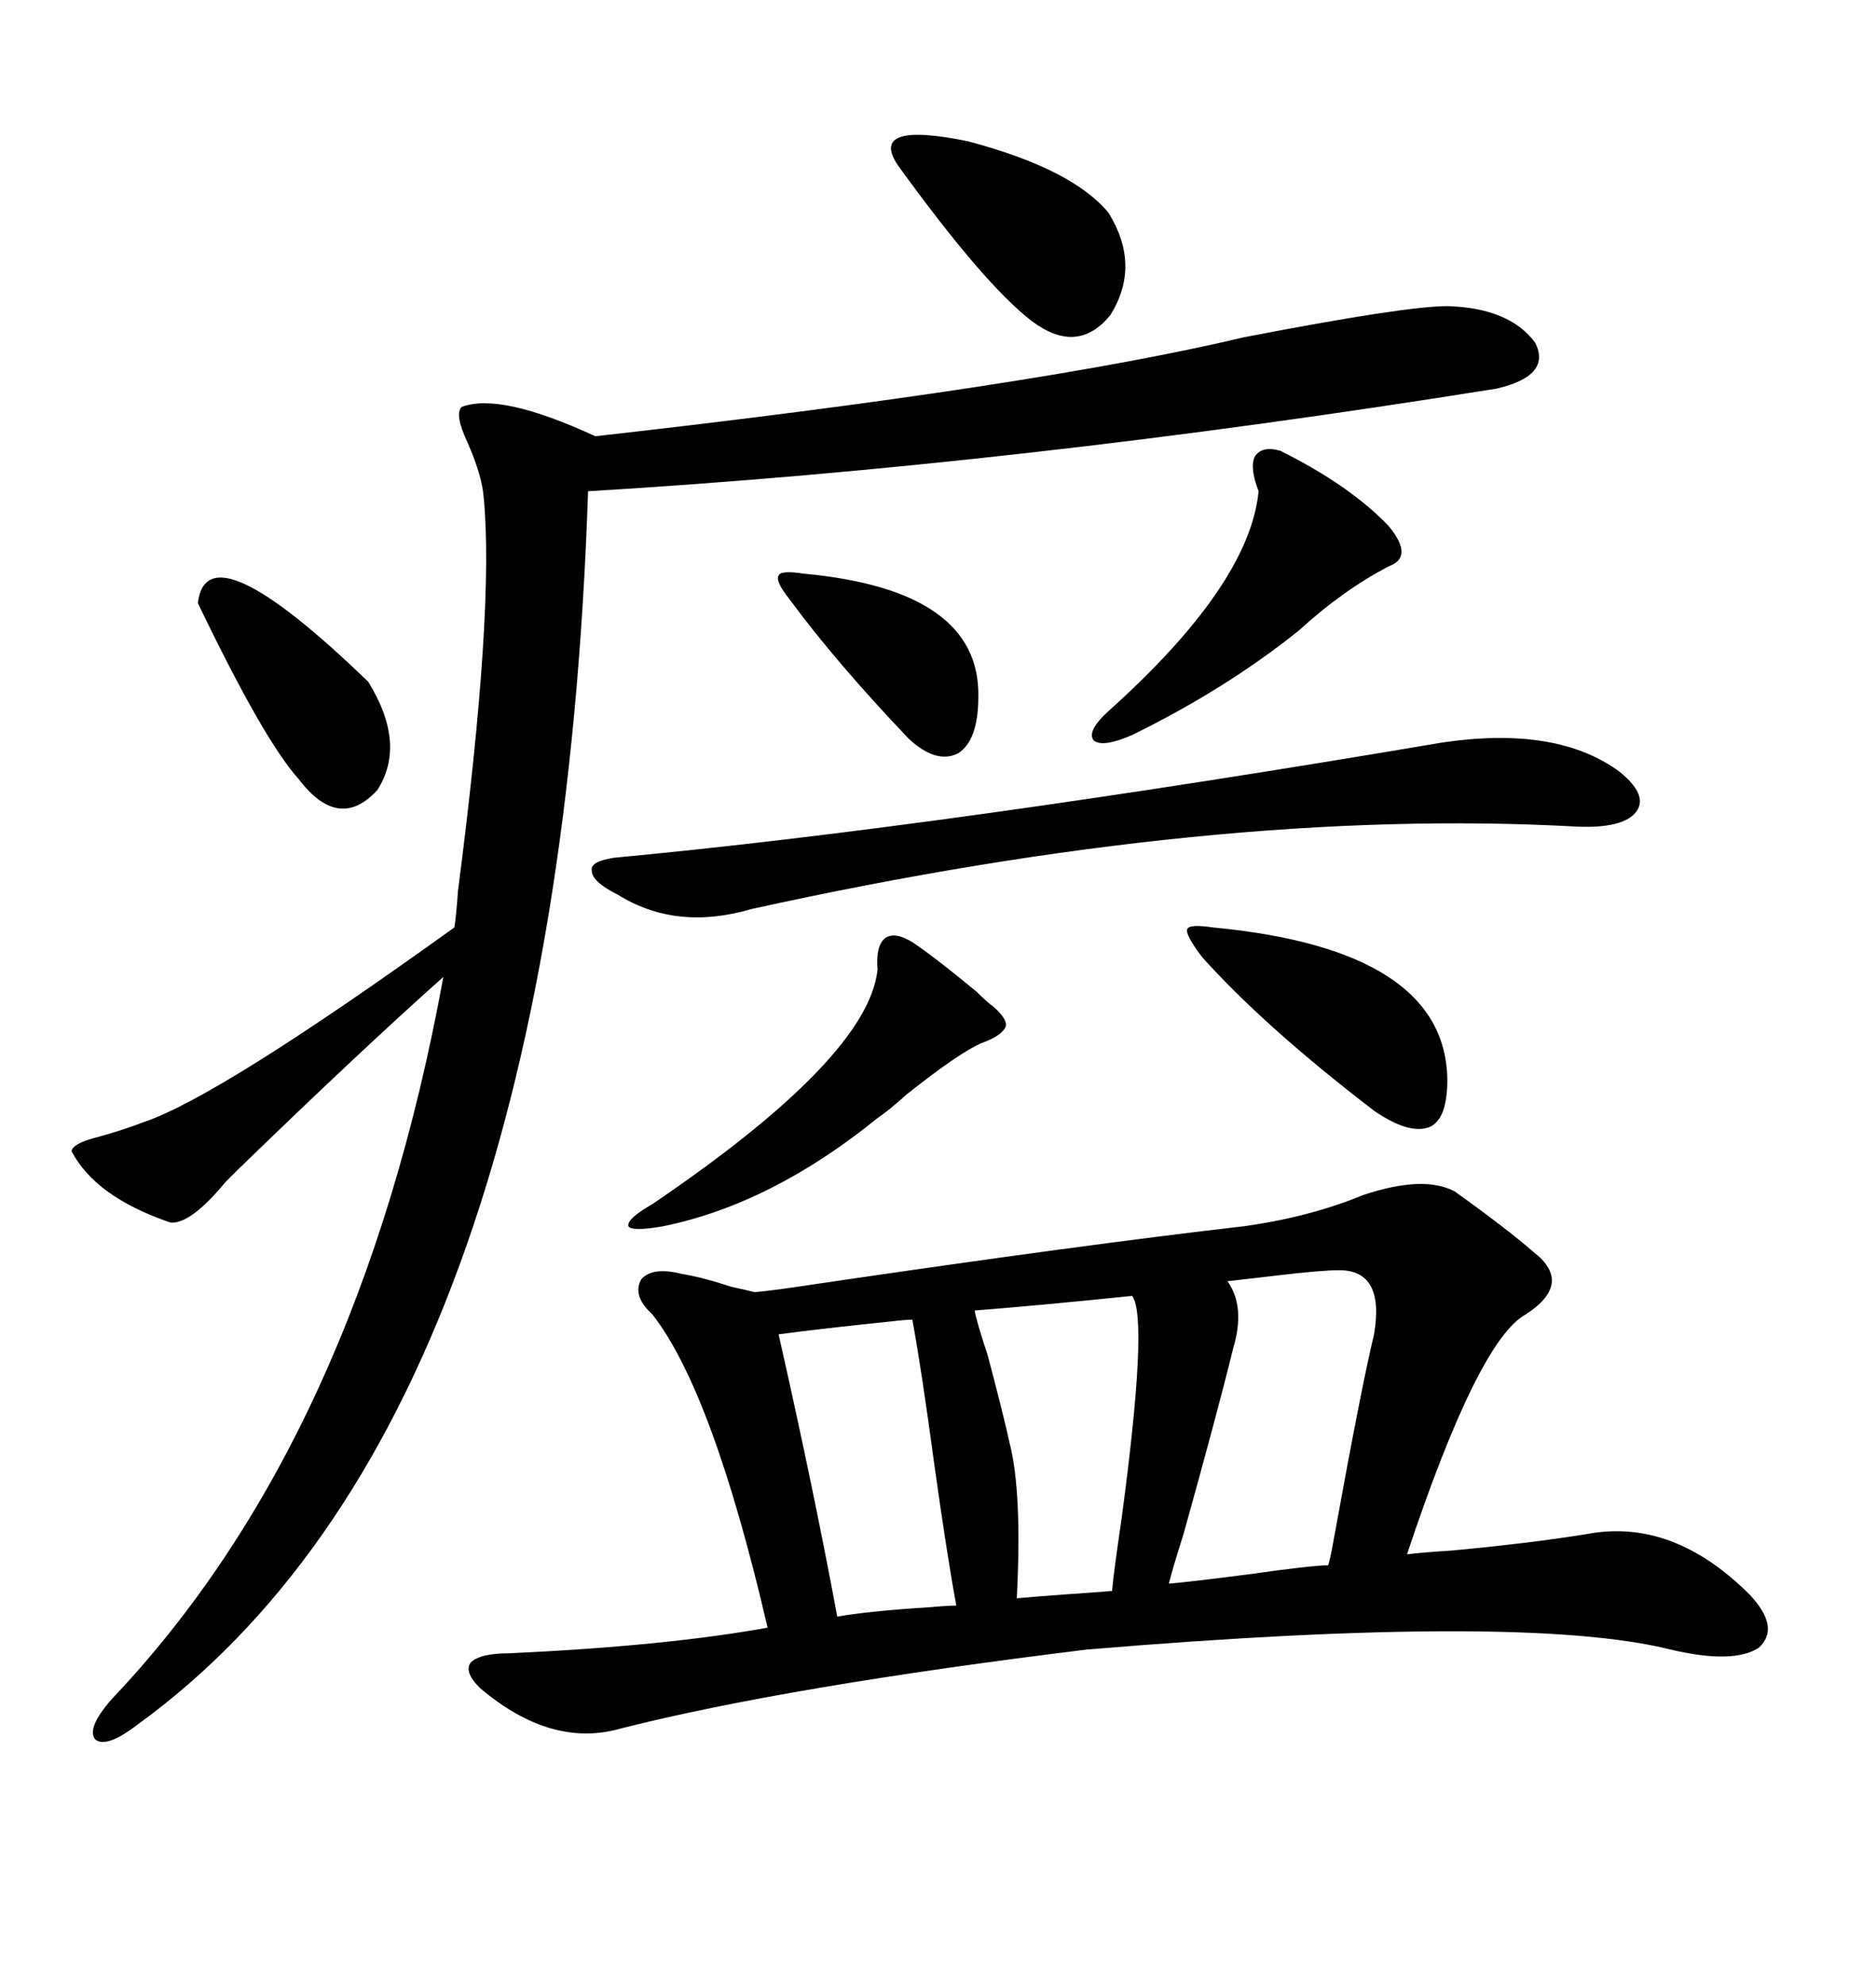 <svg xmlns="http://www.w3.org/2000/svg" xmlns:xlink="http://www.w3.org/1999/xlink" width="300" height="317.285"><path d="M232.62 190.43L232.62 190.43Q240.82 196.29 245.21 200.10L245.21 200.10Q251.66 205.08 244.04 210.06L244.04 210.06Q236.43 214.16 225 248.44L225 248.44Q227.34 248.14 232.03 247.85L232.03 247.85Q244.63 246.68 253.71 245.21L253.71 245.21Q267.48 242.58 279.79 254.88L279.79 254.88Q284.77 260.16 281.25 263.38L281.25 263.38Q277.15 266.02 267.19 263.67L267.19 263.67Q243.75 257.81 173.73 263.67L173.73 263.67Q125.98 269.53 99.32 276.27L99.32 276.27Q88.18 279.49 76.76 269.82L76.76 269.82Q74.12 267.19 75.29 265.72L75.29 265.72Q76.76 264.26 81.45 264.26L81.45 264.26Q106.64 263.09 122.75 260.16L122.75 260.16Q113.96 222.36 104.30 210.06L104.30 210.06Q101.07 207.13 102.54 204.49L102.54 204.49Q104.30 202.44 108.98 203.61L108.98 203.61Q112.50 204.20 116.89 205.66L116.89 205.66Q119.53 206.25 120.70 206.54L120.70 206.54Q123.93 206.25 131.54 205.08L131.54 205.08Q173.44 198.93 198.93 196.00L198.93 196.00Q209.47 194.53 217.97 191.02L217.97 191.02Q227.64 187.79 232.62 190.43ZM231.45 48.93L231.45 48.93Q241.41 49.22 245.51 54.79L245.51 54.79Q248.14 60.06 239.36 62.11L239.36 62.11Q162.60 74.41 94.04 78.52L94.04 78.52Q89.06 227.05 21.97 275.68L21.97 275.68Q16.99 279.49 15.23 278.03L15.23 278.03Q13.77 276.27 17.87 271.58L17.87 271.58Q57.42 229.98 70.90 156.15L70.90 156.15Q57.42 168.16 38.09 186.91L38.09 186.91Q37.50 187.50 36.04 188.96L36.04 188.96Q30.47 195.70 27.25 195.41L27.25 195.41Q15.23 191.31 11.43 183.98L11.43 183.98Q11.72 182.81 14.94 181.93L14.94 181.93Q19.34 180.76 23.14 179.30L23.14 179.30Q35.16 175.20 72.66 148.24L72.66 148.24Q72.95 146.48 73.24 142.38L73.24 142.38Q79.10 97.27 77.34 79.39L77.34 79.39Q77.05 75.88 74.71 70.61L74.71 70.61Q72.66 66.21 73.83 65.04L73.83 65.04Q79.98 62.70 95.21 69.73L95.21 69.73Q165.53 61.82 198.93 53.91L198.93 53.91Q224.71 48.93 231.45 48.93ZM98.73 142.97L98.73 142.97Q94.63 140.92 94.63 139.16L94.63 139.16Q94.34 137.70 98.14 137.11L98.14 137.11Q151.17 132.13 230.86 118.65L230.86 118.65Q249.02 116.02 258.98 123.34L258.98 123.34Q263.67 127.15 261.62 129.79L261.62 129.79Q259.57 132.42 252.25 132.13L252.25 132.13Q194.53 128.91 120.12 145.31L120.12 145.31Q108.11 148.83 98.73 142.97ZM214.16 203.03L214.16 203.03Q211.23 203.03 203.91 203.91L203.91 203.91Q198.93 204.49 196.29 204.79L196.29 204.79Q199.22 208.89 197.17 215.63L197.17 215.63Q194.82 225.29 189.26 245.21L189.26 245.21Q187.50 250.78 186.91 253.13L186.91 253.13Q190.43 252.83 199.51 251.66L199.51 251.66Q209.77 250.20 212.40 250.20L212.40 250.20Q212.70 249.32 213.28 246.09L213.28 246.09Q217.68 221.78 219.73 213.28L219.73 213.28Q221.48 203.03 214.16 203.03ZM145.90 210.94L145.90 210.94Q144.73 210.94 142.38 211.23L142.38 211.23Q130.96 212.40 124.51 213.28L124.51 213.28Q130.08 237.89 133.89 258.40L133.89 258.40Q138.87 257.52 148.24 256.93L148.24 256.93Q151.46 256.64 152.93 256.64L152.93 256.64Q151.46 248.73 149.41 234.08L149.41 234.08Q147.36 218.85 145.90 210.94ZM181.05 207.13L181.05 207.13Q166.99 208.59 155.86 209.47L155.86 209.47Q156.15 211.23 157.91 216.50L157.91 216.50Q160.55 226.46 161.43 230.57L161.43 230.57Q163.48 238.48 162.60 255.47L162.60 255.47Q165.82 255.18 169.92 254.88L169.92 254.88Q174.32 254.59 177.83 254.30L177.83 254.30Q178.13 251.07 179.30 243.16L179.30 243.16Q183.69 210.64 181.05 207.13ZM145.90 150.59L145.90 150.59Q149.41 152.93 156.15 158.50L156.15 158.50Q157.91 160.25 158.79 160.84L158.79 160.84Q161.13 162.89 160.84 164.06L160.84 164.06Q160.25 165.53 157.03 166.70L157.03 166.70Q153.52 168.16 145.02 174.90L145.02 174.90Q142.09 177.54 140.33 178.71L140.33 178.71Q123.34 192.48 106.05 196.00L106.05 196.00Q101.07 196.88 100.49 196.00L100.49 196.00Q100.20 194.82 104.30 192.48L104.30 192.48Q138.87 169.04 140.33 154.98L140.33 154.98Q140.04 151.17 141.50 150L141.50 150Q142.97 148.83 145.90 150.59ZM204.79 72.07L204.79 72.07Q215.92 77.64 222.07 84.08L222.07 84.08Q226.17 89.06 222.07 90.53L222.07 90.53Q214.75 94.34 207.71 100.78L207.71 100.78Q196.00 110.16 181.05 117.48L181.05 117.48Q176.37 119.53 174.90 118.36L174.90 118.36Q173.73 116.89 177.25 113.67L177.25 113.67Q199.80 93.46 201.27 78.52L201.27 78.52Q199.80 74.71 200.68 72.95L200.68 72.95Q201.86 71.19 204.79 72.07ZM177.25 33.98L177.25 33.98Q182.52 42.48 177.54 50.39L177.54 50.39Q172.27 56.84 164.94 51.27L164.94 51.27Q157.32 45.41 143.55 26.37L143.55 26.37Q138.87 19.34 154.69 22.56L154.69 22.56Q171.39 26.95 177.25 33.98ZM193.95 148.24L193.95 148.24Q231.15 151.76 231.45 172.56L231.45 172.56Q231.45 179.00 228.52 180.18L228.52 180.18Q225.29 181.35 219.73 177.54L219.73 177.54Q202.15 164.06 192.19 152.93L192.19 152.93Q189.55 149.41 189.84 148.54L189.84 148.54Q190.14 147.66 193.95 148.24ZM31.64 96.39L31.64 96.39Q33.11 84.08 58.89 108.98L58.89 108.98Q65.04 118.95 60.35 126.27L60.35 126.27Q54.20 133.01 47.75 124.51L47.75 124.51Q42.19 118.36 31.64 96.39ZM128.61 91.70L128.61 91.70Q156.74 94.34 156.45 111.33L156.45 111.33Q156.45 118.36 153.22 120.41L153.22 120.41Q149.71 122.17 145.31 118.07L145.31 118.07Q133.59 105.76 126.27 95.80L126.27 95.80Q123.93 92.87 124.51 91.99L124.51 91.99Q124.80 91.11 128.61 91.70Z"/></svg>
